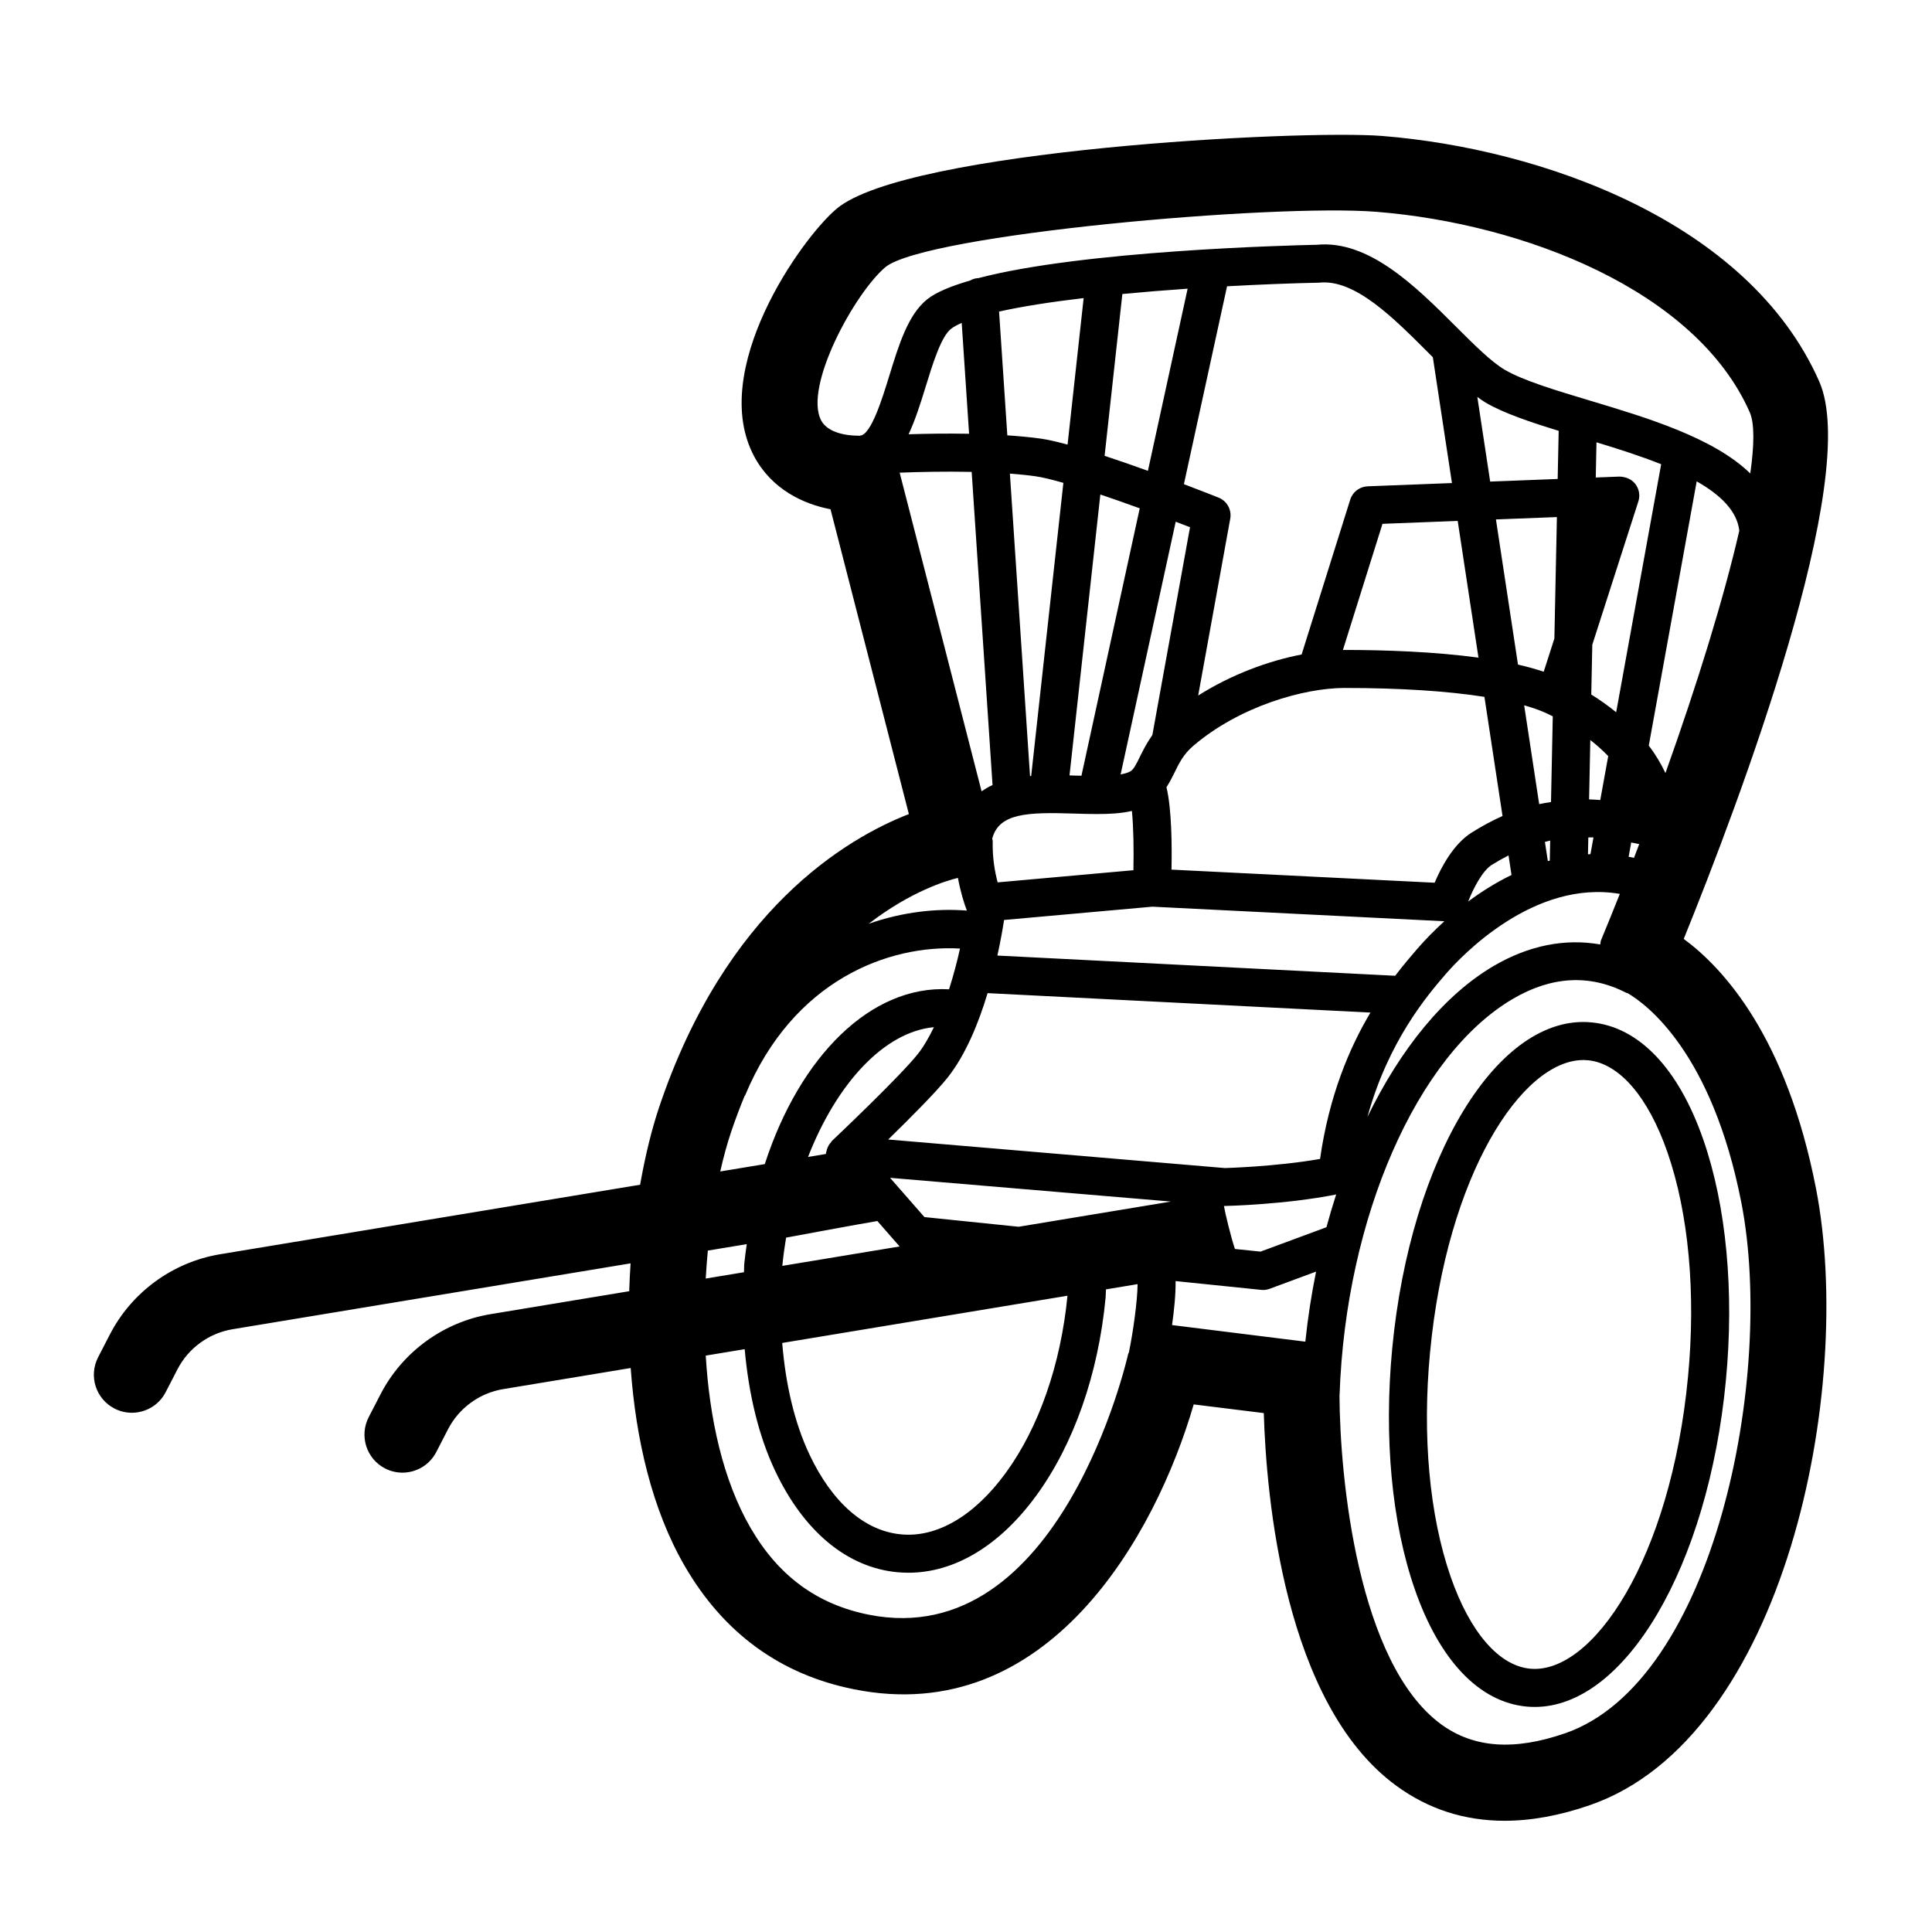 <?xml version="1.0" encoding="UTF-8"?>
<!-- Uploaded to: SVG Repo, www.svgrepo.com, Generator: SVG Repo Mixer Tools -->
<svg fill="#000000" width="800px" height="800px" version="1.1" viewBox="144 144 512 512" xmlns="http://www.w3.org/2000/svg">
 <path d="m590.21 392.82c14.75-36.398 47.133-122.24 35.918-147.7-18.844-42.707-74.137-61.746-115.75-65.082-21.785-1.742-126.18 3.738-144.66 19.277-9.492 7.981-34.102 42.91-21.812 65.711 4.676 8.68 13 12.547 20.191 13.934l20.762 80.777c-16.57 6.465-48.629 25.367-66.215 77.785-1.945 5.805-3.656 12.777-5.004 20.441l-111.32 18.426c-12.477 2.066-23.391 9.996-29.195 21.246l-3.129 6.07c-2.547 4.949-0.609 11.02 4.34 13.57 1.477 0.766 3.051 1.121 4.606 1.121 3.652 0 7.172-1.988 8.965-5.461l3.129-6.062c2.894-5.609 8.344-9.574 14.574-10.609l105.5-17.461c-0.168 2.43-0.281 4.894-0.363 7.379l-36.715 6.078c-12.488 2.055-23.398 10.008-29.195 21.246l-3.129 6.062c-2.547 4.949-0.609 11.02 4.328 13.578 1.484 0.758 3.059 1.121 4.613 1.121 3.652 0 7.172-1.988 8.965-5.453l3.129-6.07c2.894-5.609 8.344-9.574 14.574-10.609l33.824-5.598c1.355 18.766 5.617 37.457 14.32 52.477 10.312 17.801 25.406 28.781 44.852 32.66 51.336 10.312 79.922-40.688 90.027-75.492l18.578 2.301c0.66 21.973 5.344 76.988 35.109 98.754 8.461 6.188 18.055 9.289 28.695 9.289 7.086 0 14.641-1.387 22.621-4.144 51.672-17.879 70.277-110.21 59.914-163.43-7.809-40.102-24.457-58.328-35.047-66.129zm-50.371 7.172c-13.145 7.711-24.672 21.965-33.453 40 5.551-20.078 15.801-32.152 20.867-37.992 4-4.594 23.223-25.008 46.016-21.109-1.648 4.144-3.312 8.262-4.992 12.301-0.145 0.352-0.102 0.734-0.203 1.098-9.305-1.633-18.891 0.227-28.234 5.703zm-44.316 69.234-17.457 6.465-6.797-0.699c-1.055-3.133-2.598-9.477-2.914-11.387 0.969-0.02 16.25-0.379 29.742-3.055-0.922 2.84-1.781 5.734-2.574 8.676zm-96.66-239.66 1.957 29.387c-5.781-0.105-11.367-0.012-16.031 0.133 1.781-3.801 3.172-8.211 4.519-12.602 1.812-5.883 4.062-13.215 6.691-15.312 0.699-0.555 1.707-1.086 2.863-1.605zm9.902-2.996c6.156-1.379 13.871-2.57 22.414-3.574l-4.262 38.824c-2.734-0.742-5.191-1.312-7.086-1.578-2.789-0.391-5.797-0.664-8.879-0.871zm59.871 226.98-89.25-7.566c5.668-5.531 12.742-12.625 15.734-16.402 4.816-6.07 8.23-14.504 10.605-22.391l101.46 5.152c-5.574 9.332-10.973 22.055-13.355 38.789-12.082 2.109-25.371 2.402-25.191 2.418zm-79.652 12.988-9.105-10.402 74.426 6.289-40.355 6.68zm130.53-70.996c-1.531 1.77-3.562 4.156-5.777 7.047l-105.42-5.356c0.879-3.988 1.453-7.305 1.777-9.43l39.293-3.523 77.383 3.859c-2.598 2.371-5.039 4.848-7.258 7.402zm-90.461-46c-0.52-0.02-1.086-0.027-1.621-0.047l8.172-74.445c3.453 1.164 6.981 2.406 10.438 3.664l-15.449 70.863c-0.512-0.012-1.023-0.02-1.539-0.035zm26.523-67.277c1.332 0.508 2.644 1.012 3.793 1.457l-9.98 55.066c-1.445 2.059-2.465 4.047-3.266 5.688-1.082 2.223-1.742 3.512-2.656 3.996-0.66 0.344-1.52 0.582-2.492 0.762zm99.457 74.285c-1.062 0.168-2.133 0.328-3.133 0.551l-3.981-26.188c1.852 0.531 3.566 1.094 5 1.711 0.59 0.254 1.484 0.66 2.582 1.207zm10.418-16.438c1.613 1.266 3.223 2.68 4.746 4.262l-2.109 11.637c-0.996-0.062-2.004-0.145-2.961-0.16zm-9.523-26.898-2.828 8.801c-2.121-0.707-4.379-1.344-6.816-1.891l-5.844-38.469 16.156-0.625zm-20.117 5.066c-11.672-1.574-24.672-2.035-35.477-2.035-0.145 0-0.309 0.023-0.453 0.023l10.492-33.449 19.934-0.77zm-35.477 8.039c14.723 0 27.285 0.824 37.055 2.356l4.797 31.574c-3.07 1.355-5.785 2.891-8.211 4.418-4.812 3.019-8.07 9.219-9.781 13.266l-69.734-3.473c0.133-6.207 0.062-16.047-1.332-21.84 0.793-1.234 1.465-2.508 2.059-3.727 1.238-2.559 2.422-4.981 4.988-7.184 12.344-10.578 29.465-15.391 40.16-15.391zm39.008 46.879c1.383-0.867 2.879-1.699 4.434-2.504l0.789 5.184c-4.031 1.961-7.875 4.348-11.477 7.031 1.406-3.625 3.84-8.191 6.254-9.711zm14.852-1-0.773-5.078c0.473-0.113 0.91-0.254 1.398-0.352l-0.109 5.297c-0.168 0.047-0.344 0.086-0.516 0.133zm10.727-6.266c0.469 0.008 0.891-0.035 1.371-0.016l-0.805 4.445c-0.219 0.008-0.438 0.027-0.656 0.039zm10.684 5.125 0.688-3.789c0.703 0.141 1.391 0.262 2.113 0.43-0.461 1.211-0.91 2.43-1.375 3.637-0.48-0.105-0.953-0.191-1.426-0.277zm-3.301-38.305c-2.117-1.715-4.316-3.281-6.602-4.695l0.273-13.195 12.207-37.98c0.512-1.566 0.215-3.277-0.777-4.594-0.992-1.301-2.547-1.93-4.211-1.988l-6.301 0.242 0.191-9.324c5.75 1.746 11.684 3.633 17.141 5.809zm-15.504-61.82-17.887 0.691-3.406-22.43c0.73 0.516 1.469 1.074 2.184 1.492 4.809 2.812 11.762 5.152 19.375 7.488zm-33.082-32.266 5.066 33.348-22.348 0.863c-2.125 0.09-3.977 1.496-4.613 3.531l-12.879 41.035c-8.746 1.688-18.543 5.269-27.414 10.883l8.5-46.883c0.422-2.352-0.867-4.684-3.09-5.57-0.449-0.18-4.066-1.621-9.191-3.566l11.434-52.441c8.719-0.477 17.105-0.801 24.387-0.957 9.555-1.055 19.898 9.523 29.195 18.805 0.32 0.328 0.633 0.633 0.953 0.953zm-75.508 30.109c-3.738-1.352-7.668-2.723-11.48-3.977l4.707-42.883c5.664-0.539 11.48-1.012 17.297-1.41zm-29.773 1.445c1.828 0.254 4.418 0.898 7.367 1.742l-8.531 77.691c-0.102 0.008-0.203 0.016-0.305 0.027l-5.336-80.172c2.371 0.18 4.668 0.41 6.805 0.711zm10.285 89.387c2 0.066 3.957 0.117 5.867 0.121 0.016 0 0.031 0.004 0.047 0.004s0.027-0.008 0.043-0.008c3.32 0.008 6.477-0.156 9.289-0.82 0.43 4.363 0.512 10.434 0.398 15.711l-35.98 3.223c-0.734-2.766-1.422-6.551-1.305-10.875 0.008-0.262-0.098-0.488-0.129-0.742 1.805-6.766 9.391-7.016 21.77-6.613zm-41.488 63.715c-4.801 6.051-22.633 22.918-22.82 23.086-0.078 0.074-0.082 0.188-0.156 0.266-0.527 0.562-0.883 1.203-1.102 1.898-0.066 0.203-0.121 0.387-0.16 0.598-0.039 0.219-0.125 0.426-0.137 0.648l-4.719 0.781c7.617-19.516 20.207-33.16 33.359-34.383-1.27 2.602-2.652 5.074-4.266 7.106zm-10.723 44.262 5.898 6.742-31.086 5.144c0.25-2.535 0.594-5.027 1-7.484 0-0.004 19.875-3.703 24.188-4.402zm50.383 19.797c-1.785 18.254-7.59 34.945-16.398 47.004-8.316 11.387-18.293 17.18-27.77 16.227-9.613-0.914-18.203-8.434-24.215-21.164-4.012-8.508-6.328-18.688-7.215-29.551zm158.47-138.51c-1.23-2.578-2.688-5.016-4.418-7.289l12.695-70.02c6.281 3.574 10.68 7.816 11.293 13.066-4.066 17.723-11.117 40.57-19.57 64.242zm-223.72-93.41c-4.773-8.855 8.836-33.82 17.043-40.707 10.914-8.668 102.74-16.809 130.09-14.621 38.945 3.121 84.645 20.754 98.922 53.117 1.293 2.941 1.211 8.664 0.145 16.223-9.719-9.465-27.312-14.754-42.375-19.273-9.141-2.746-17.77-5.332-22.691-8.207-3.562-2.086-8.09-6.606-12.883-11.395-10.902-10.895-23.223-23.066-36.969-21.727-7.359 0.152-61.977 1.539-89.699 8.848-0.031 0-0.059-0.016-0.094-0.012-0.758 0.051-1.449 0.293-2.074 0.641-4.922 1.438-8.945 3.062-11.324 4.957-5.059 4.035-7.477 11.898-10.047 20.223-1.801 5.863-4.812 15.664-7.695 15.902-0.078 0.008-0.141 0.055-0.223 0.062-0.148 0.004-0.289-0.055-0.438-0.043-0.059 0.008-7.418 0.203-9.684-3.988zm20.777 13.801c5.191-0.199 12.062-0.355 19.082-0.207l5.531 82.988c-1.031 0.461-1.98 1.039-2.902 1.668zm15.438 107.39c0.719 3.871 1.703 6.953 2.375 8.664-7.945-0.637-16.98 0.328-26.023 3.492 11.184-8.629 20.703-11.453 23.648-12.156zm-60.094 67.285c1.121-3.34 2.32-6.465 3.555-9.484 0.035-0.078 0.121-0.109 0.156-0.188 12.738-30.59 38.051-39.965 56.934-38.887-0.734 3.316-1.691 7.008-2.902 10.797-20.652-1.137-39.555 17.703-48.832 46.324l-11.805 1.953c0.871-3.856 1.848-7.398 2.894-10.516zm-6.18 31.48 10.309-1.707c-0.23 1.707-0.48 3.402-0.648 5.148-0.074 0.773-0.023 1.52-0.082 2.293l-10.137 1.676c0.141-2.508 0.328-4.981 0.559-7.41zm42.676 96.5c-13.707-2.734-23.961-10.262-31.352-23.008-7.387-12.75-10.891-29.141-11.879-45.66l10.32-1.707c1.051 11.766 3.629 22.844 8.051 32.207 7.586 16.078 19.078 25.633 32.363 26.902 1.004 0.09 1.996 0.137 2.992 0.137 12.25 0 24.188-7.172 33.879-20.457 9.918-13.59 16.434-32.188 18.352-52.359 0.074-0.77 0.051-1.512 0.109-2.277l8.375-1.387c-0.035 4.477-1.191 12.66-2.238 17.773-0.012 0.051 0.008 0.098 0 0.148-0.074 0.246-0.23 0.445-0.285 0.699-0.172 0.797-17.941 79.043-68.688 68.988zm80.344-76.762c0.539-3.84 1-8.207 0.938-11.656l22.664 2.328c0.168 0.02 0.344 0.031 0.512 0.031 0.602 0 1.191-0.109 1.75-0.316l12.305-4.555c-1.23 6.055-2.188 12.258-2.848 18.566zm104.16 108.18c-13.52 4.684-24.246 3.887-32.816-2.352-22.105-16.145-26.879-65.277-26.973-87.316 0.004-0.047 0.031-0.086 0.031-0.133 1.625-46.828 20.516-89.949 45.941-104.84 10.281-6.023 20.367-6.543 30.012-1.605 0.121 0.062 0.258 0.059 0.383 0.109 4.973 2.906 22.367 15.684 30.152 55.613 8.926 45.828-7.125 126.82-46.73 140.53zm7.016-188.39c-24.699-2.402-48 35.609-52.832 86.453-2.242 23.578-0.117 46.227 5.984 63.773 6.555 18.852 17.062 29.895 29.617 31.086 0.727 0.07 1.457 0.098 2.184 0.098 23.949 0 45.953-37.215 50.648-86.555 2.242-23.578 0.117-46.227-5.984-63.773-6.551-18.852-17.062-29.895-29.617-31.082zm25.562 93.91c-4.574 48.207-25.289 78.938-41.852 77.363-8.266-0.789-15.941-9.664-21.047-24.355-5.629-16.207-7.578-37.344-5.461-59.523 4.469-47.047 24.336-77.422 40.629-77.422 0.402 0 0.816 0.02 1.219 0.059 8.266 0.789 15.941 9.664 21.047 24.355 5.633 16.207 7.582 37.344 5.465 59.523z"/>
</svg>